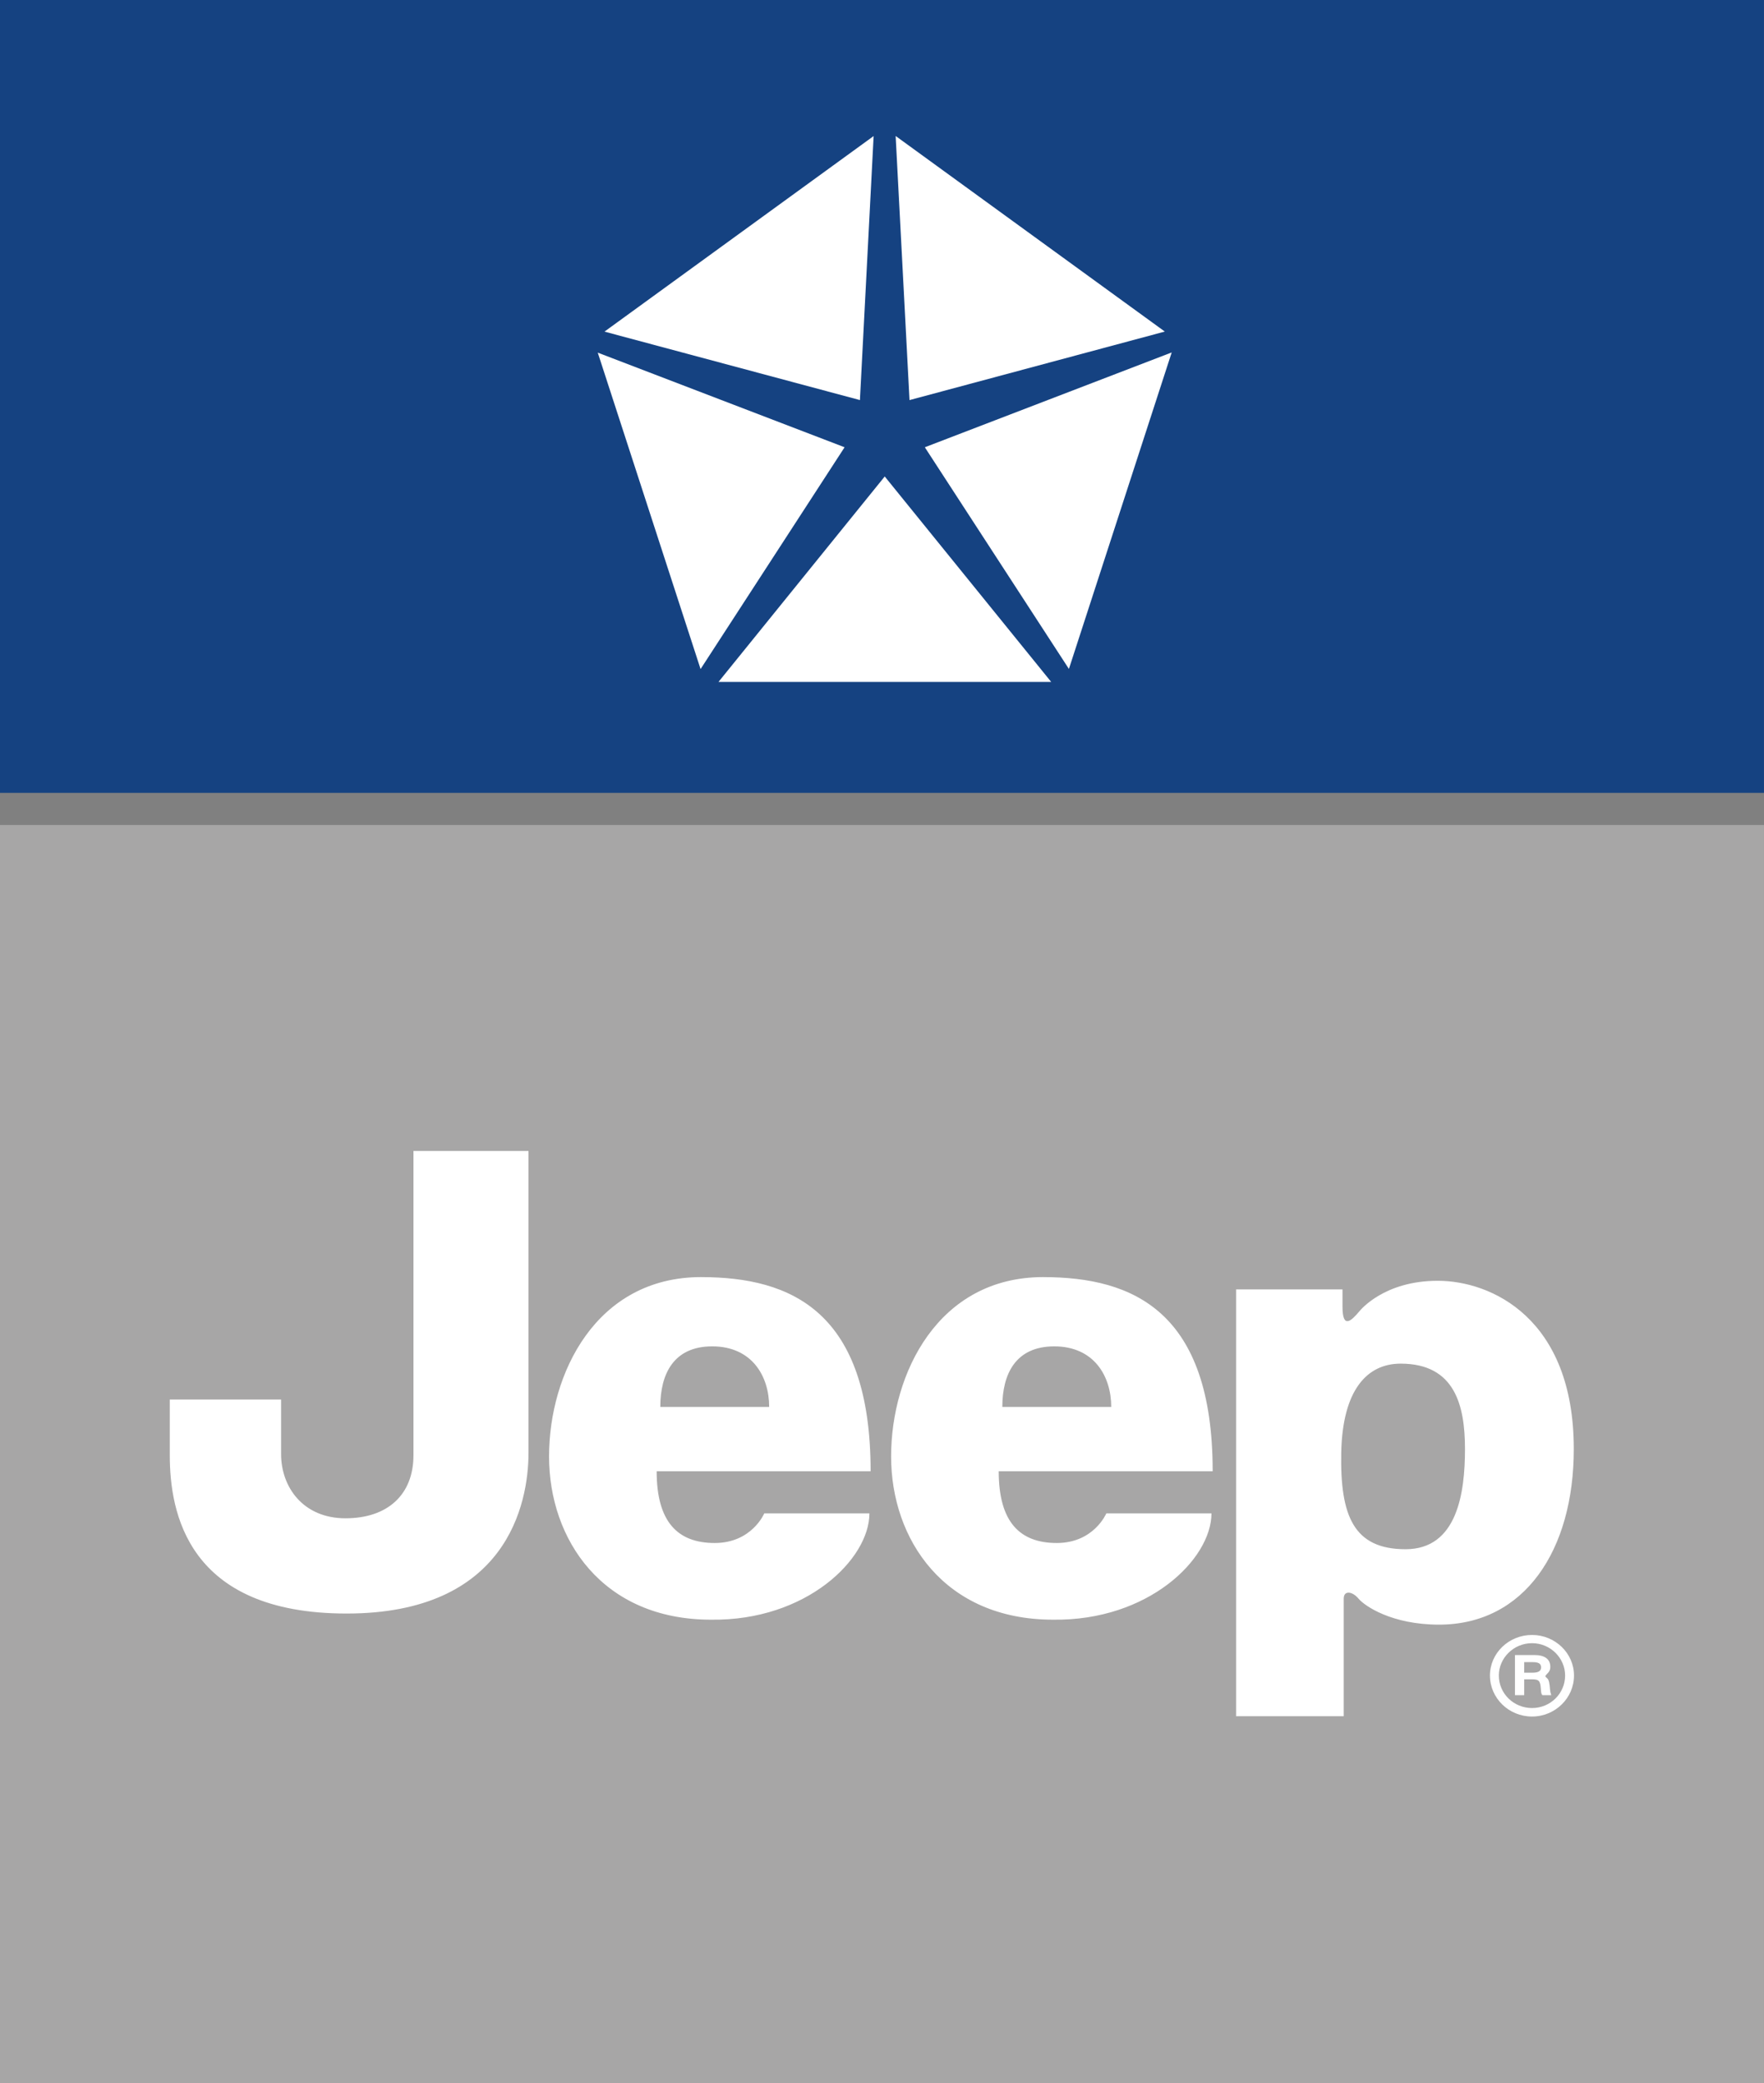<svg xmlns="http://www.w3.org/2000/svg" width="102.961" height="121.59"><rect width="100%" height="100%" fill="#808080" stroke="none"/><defs><clipPath id="a"><path d="M0 0h102.96v47H0Zm0 0"/></clipPath><clipPath id="b"><path d="M0 48h102.96v73.59H0Zm0 0"/></clipPath></defs><g clip-path="url(#a)"><path fill="#154281" d="M102.96 46.277V-.003H0v46.28h102.96"/></g><path fill="#fff" d="m41.938 39.8 9.702-11.99 9.715 11.99zm20.452-.757-8.41-12.938 14.41-5.535zm5.598-19.691-14.902 4-.809-15.415ZM50.992 7.941l-.8 15.41-14.91-3.996ZM34.89 20.582l14.407 5.523-8.406 12.946zm0 0"/><g clip-path="url(#b)"><path fill="#a7a6a6" d="M102.96 121.59V48.152H0v73.438h102.96"/></g><path fill="#fff" d="M89.422 95.906c1.066 0 1.93.86 1.93 1.887 0 1.055-.864 1.898-1.93 1.898-1.07 0-1.938-.843-1.938-1.898 0-1.027.868-1.887 1.938-1.887zm-.457 1.106h.504c.336 0 .48.093.48.304 0 .22-.156.313-.515.313h-.47zm-.54-.414v2.343h.54v-.925h.445c.422 0 .492.082.528.57.011.215.027.273.085.355h.524c-.012-.035-.024-.035-.024-.082-.023-.046-.023-.082-.035-.117 0-.015 0-.062-.015-.12-.024-.368-.07-.595-.168-.665-.075-.07-.11-.105-.11-.117 0-.012.024-.047.059-.094.183-.176.234-.281.234-.465 0-.445-.332-.683-.922-.683zm.997-1.172c-1.36 0-2.457 1.066-2.457 2.367 0 1.316 1.097 2.394 2.457 2.394 1.351 0 2.45-1.078 2.45-2.394 0-1.3-1.099-2.367-2.45-2.367m-17.274 4.742v-24.91h6.211v1.012c0 1.347.54.793.985.265.074-.086 1.453-1.781 4.574-1.781 3.105 0 7.941 2.164 7.941 9.82 0 5.918-2.886 10.25-7.867 10.25-2.746 0-4.332-1.082-4.695-1.515-.36-.434-.867-.504-.867 0v6.859zm6.137-15.379c-.07 3.684.723 5.633 3.754 5.633 3.035 0 3.469-3.32 3.469-5.848 0-2.527-.578-4.984-3.754-4.984-1.953 0-3.395 1.52-3.469 5.2M24.133 67.176h6.715v17.613c0 3.031-1.301 9.387-10.614 9.387-9.312 0-10.324-5.922-10.324-9.242v-3.25h6.496v3.18c0 1.948 1.301 3.753 3.758 3.753 2.453 0 3.969-1.37 3.969-3.683V67.176m16.793 7.364c5.273 0 9.89 2.019 9.89 11.331H38.328c0 2.961 1.227 4.188 3.39 4.188 2.169 0 2.891-1.73 2.891-1.73h6.137c0 2.671-3.684 6.28-9.242 6.206-6.352 0-9.457-4.691-9.457-9.527 0-4.84 2.742-10.469 8.879-10.469zm3.969 7.577c0-1.805-1.012-3.535-3.325-3.535-2.234 0-3.03 1.586-3.03 3.535h6.355M60.89 74.54c5.27 0 9.891 2.019 9.891 11.331H58.293c0 2.961 1.227 4.188 3.39 4.188 2.169 0 2.891-1.73 2.891-1.73h6.137c0 2.671-3.684 6.28-9.242 6.206-6.356 0-9.457-4.691-9.457-9.527 0-4.84 2.742-10.469 8.879-10.469zm3.97 7.577c0-1.805-1.012-3.535-3.325-3.535-2.238 0-3.031 1.586-3.031 3.535h6.355"/></svg>
